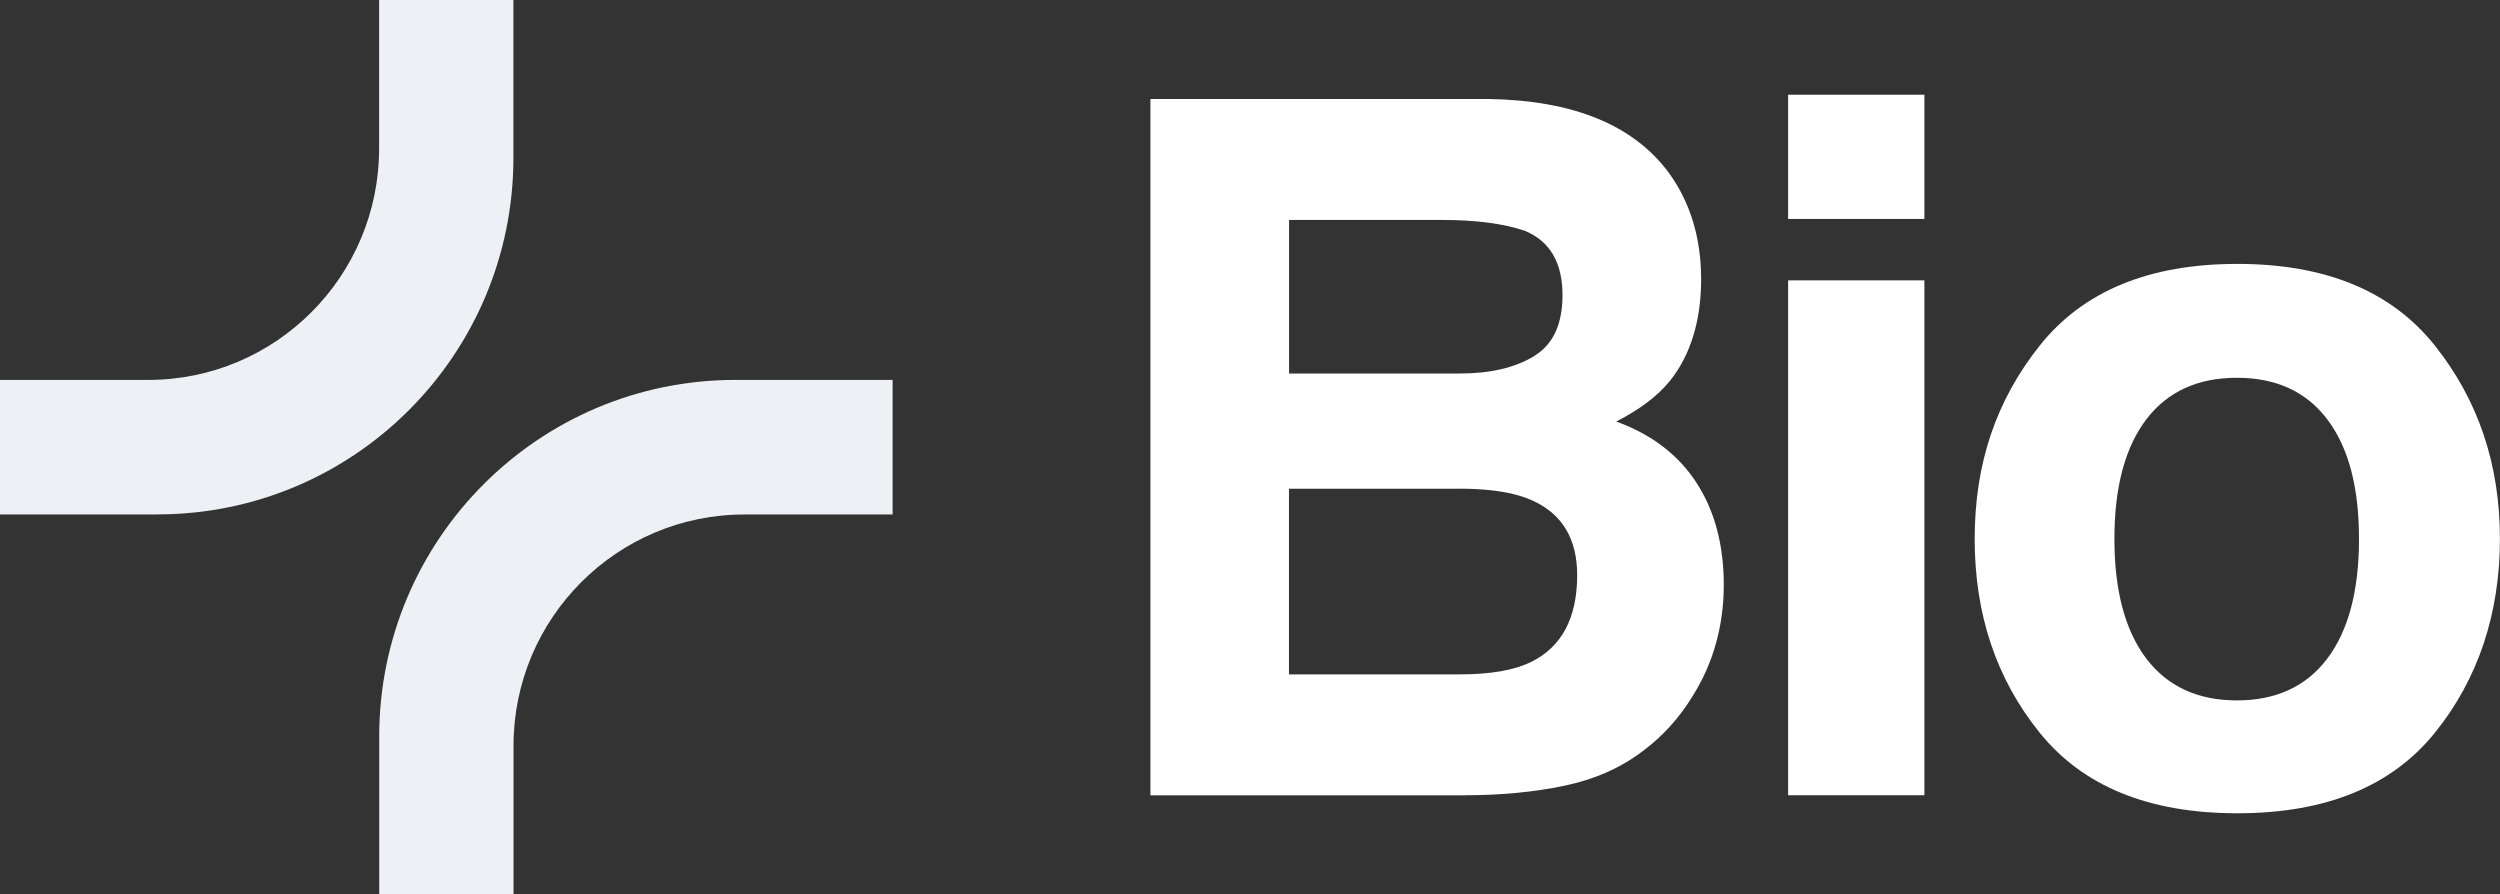 <svg width="123" height="44" viewBox="0 0 123 44" fill="none" xmlns="http://www.w3.org/2000/svg">
<rect x="0" y="0" width="123" height="44" fill="#333333" stroke="none"/>
<g clip-path="url(#clip0_1_1824)">
<path d="M25.265 44H18.657V36.24C18.657 26.549 26.5 18.692 36.172 18.692H43.917V25.313H36.627C30.353 25.313 25.265 30.41 25.265 36.696V44Z" fill="#EDF0F4"/>
<path d="M7.746 25.313H0V18.692H7.291C13.565 18.692 18.652 13.595 18.652 7.309V0H25.26V7.76C25.26 17.451 17.418 25.308 7.746 25.308V25.313Z" fill="#EDF0F4"/>
<path d="M72.097 39.13H56.601V4.87H73.21C77.403 4.933 80.37 6.145 82.118 8.517C83.168 9.972 83.696 11.718 83.696 13.745C83.696 15.773 83.168 17.518 82.118 18.789C81.527 19.502 80.666 20.152 79.518 20.739C81.266 21.374 82.583 22.383 83.473 23.761C84.364 25.138 84.81 26.811 84.81 28.78C84.81 30.75 84.301 32.631 83.28 34.242C82.631 35.309 81.818 36.211 80.845 36.938C79.746 37.777 78.453 38.35 76.957 38.66C75.466 38.971 73.845 39.126 72.097 39.126V39.13ZM75.481 17.514C76.41 16.956 76.875 15.957 76.875 14.516C76.875 12.921 76.255 11.868 75.021 11.354C73.956 10.995 72.591 10.821 70.94 10.821H63.422V18.377H71.821C73.322 18.377 74.542 18.091 75.486 17.518L75.481 17.514ZM71.933 24.047H63.417V33.179H71.816C73.317 33.179 74.484 32.981 75.321 32.573C76.836 31.831 77.597 30.405 77.597 28.295C77.597 26.515 76.861 25.288 75.394 24.624C74.576 24.25 73.424 24.056 71.937 24.042L71.933 24.047Z" fill="white"/>
<path d="M94.68 4.661V10.772H87.976V4.661H94.68ZM94.68 13.794V39.126H87.976V13.794H94.68Z" fill="white"/>
<path d="M119.796 17.004C121.931 19.686 122.996 22.854 122.996 26.511C122.996 30.168 121.931 33.412 119.796 36.051C117.661 38.694 114.422 40.013 110.075 40.013C105.728 40.013 102.489 38.694 100.354 36.051C98.219 33.407 97.154 30.231 97.154 26.511C97.154 22.791 98.219 19.686 100.354 17.004C102.489 14.322 105.728 12.984 110.075 12.984C114.422 12.984 117.661 14.322 119.796 17.004ZM110.056 18.586C108.124 18.586 106.633 19.269 105.592 20.642C104.551 22.015 104.029 23.969 104.029 26.511C104.029 29.052 104.551 31.012 105.592 32.394C106.638 33.771 108.124 34.46 110.056 34.46C111.987 34.46 113.473 33.771 114.509 32.394C115.545 31.016 116.063 29.057 116.063 26.511C116.063 23.964 115.545 22.015 114.509 20.642C113.473 19.269 111.987 18.586 110.056 18.586Z" fill="white"/>
</g>
<defs>
<clipPath id="clip0_1_1824">
<rect width="123" height="44" fill="white"/>
</clipPath>
</defs>
</svg>
